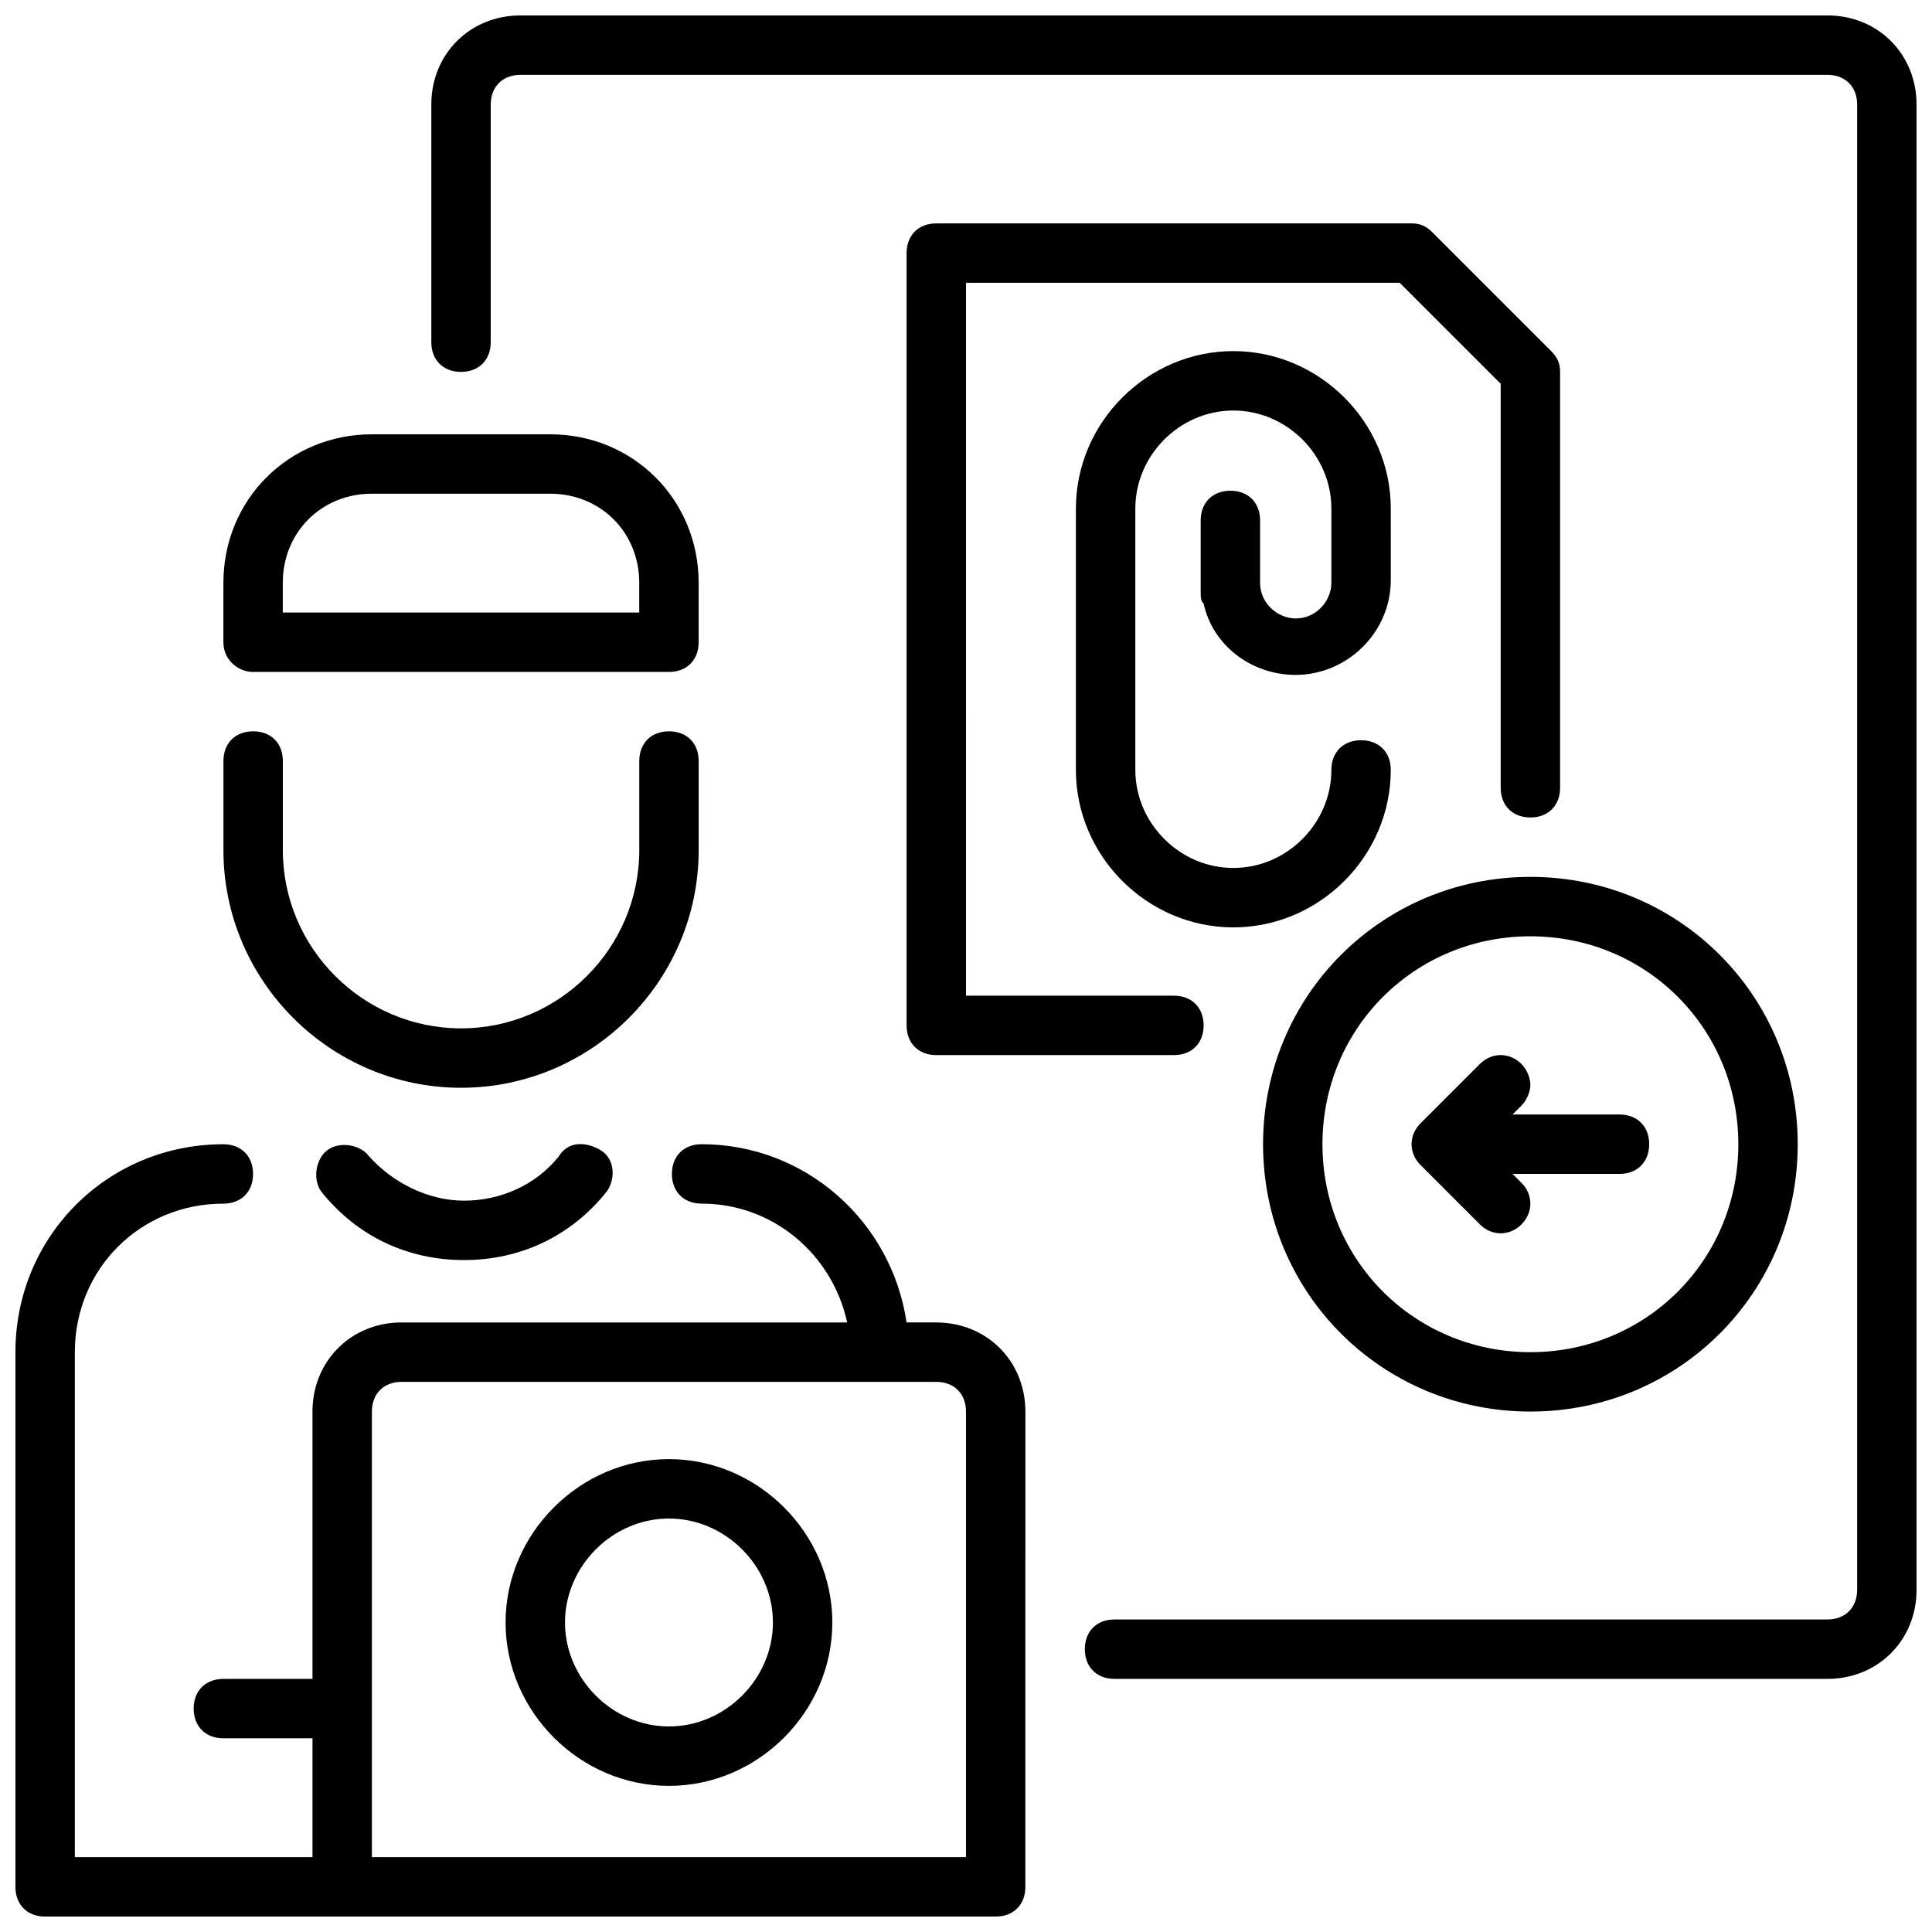 <?xml version="1.0" encoding="UTF-8"?>
<!-- Uploaded to: ICON Repo, www.svgrepo.com, Generator: ICON Repo Mixer Tools -->
<svg width="800px" height="800px" version="1.1" viewBox="144 144 512 512" xmlns="http://www.w3.org/2000/svg">
 <defs>
  <clipPath id="b">
   <path d="m148.09 447h267.91v204.9h-267.91z"/>
  </clipPath>
  <clipPath id="a">
   <path d="m258 148.09h393.9v440.91h-393.9z"/>
  </clipPath>
 </defs>
 <path d="m292.15 450.38c-6.297 7.871-15.742 11.809-25.191 11.809-9.445 0-18.895-4.723-25.191-11.809-2.363-3.148-7.871-3.938-11.02-1.574-3.148 2.363-3.938 7.871-1.574 11.02 9.445 11.809 22.828 18.105 37.785 18.105 14.957 0 28.34-6.297 37.785-18.105 2.363-3.148 2.363-8.66-1.574-11.02-3.934-2.359-8.66-2.359-11.02 1.574z"/>
 <g clip-path="url(#b)">
  <path d="m392.12 494.46h-7.871c-3.938-26.766-26.766-47.23-54.316-47.23-4.723 0-7.871 3.148-7.871 7.871 0 4.723 3.148 7.871 7.871 7.871 18.895 0 34.637 13.383 38.574 31.488h-118.08c-13.383 0-23.617 10.234-23.617 23.617v70.848h-23.613c-4.723 0-7.871 3.148-7.871 7.871s3.148 7.871 7.871 7.871h23.617v31.488l-62.98 0.004v-133.82c0-22.043 17.32-39.359 39.359-39.359 4.723 0 7.871-3.148 7.871-7.871 0-4.723-3.148-7.871-7.871-7.871-30.699 0-55.105 24.402-55.105 55.105v141.7c0 4.723 3.148 7.871 7.871 7.871h251.9c4.723 0 7.871-3.148 7.871-7.871l0.008-125.96c0-13.383-10.234-23.617-23.617-23.617zm7.875 141.7h-157.44v-118.08c0-4.723 3.148-7.871 7.871-7.871h141.7c4.723 0 7.871 3.148 7.871 7.871z"/>
 </g>
 <g clip-path="url(#a)">
  <path d="m628.29 148.09h-346.37c-13.383 0-23.617 10.234-23.617 23.617v62.977c0 4.723 3.148 7.871 7.871 7.871s7.871-3.148 7.871-7.871l0.004-62.977c0-4.723 3.148-7.871 7.871-7.871h346.37c4.723 0 7.871 3.148 7.871 7.871v393.6c0 4.723-3.148 7.871-7.871 7.871h-188.93c-4.723 0-7.871 3.148-7.871 7.871 0 4.723 3.148 7.871 7.871 7.871h188.93c13.383 0 23.617-10.234 23.617-23.617l-0.004-393.6c0-13.383-10.234-23.617-23.613-23.617z"/>
 </g>
 <path d="m523.59 205.56c-1.574-1.574-3.148-2.359-5.512-2.359h-125.95c-4.723 0-7.871 3.148-7.871 7.871v204.67c0 4.723 3.148 7.871 7.871 7.871h62.977c4.723 0 7.871-3.148 7.871-7.871 0-4.723-3.148-7.871-7.871-7.871h-55.105l0.004-188.93h114.93l26.766 26.766v107.06c0 4.723 3.148 7.871 7.871 7.871s7.871-3.148 7.871-7.871v-110.21c0-2.363-0.789-3.938-2.363-5.512z"/>
 <path d="m549.57 518.08c39.359 0 70.848-31.488 70.848-70.848s-31.488-70.848-70.848-70.848-70.848 31.488-70.848 70.848 31.488 70.848 70.848 70.848zm0-125.95c30.699 0 55.105 24.402 55.105 55.105 0 30.699-24.402 55.105-55.105 55.105-30.699 0-55.105-24.402-55.105-55.105 0-30.699 24.406-55.105 55.105-55.105z"/>
 <path d="m536.18 468.48c3.148 3.148 7.871 3.148 11.02 0s3.148-7.871 0-11.02l-2.359-2.363h28.34c4.723 0 7.871-3.148 7.871-7.871 0-4.723-3.148-7.871-7.871-7.871h-28.34l2.363-2.363c1.574-1.574 2.363-3.938 2.363-5.512s-0.789-3.938-2.363-5.512c-3.148-3.148-7.871-3.148-11.02 0l-15.742 15.742c-3.148 3.148-3.148 7.871 0 11.02z"/>
 <path d="m266.18 432.27c34.637 0 62.977-28.34 62.977-62.977v-23.617c0-4.723-3.148-7.871-7.871-7.871s-7.871 3.148-7.871 7.871v23.617c0 25.977-21.254 47.23-47.23 47.23-25.977 0-47.23-21.254-47.23-47.23v-23.617c0-4.723-3.148-7.871-7.871-7.871s-7.871 3.148-7.871 7.871v23.617c-0.008 34.637 28.332 62.977 62.969 62.977z"/>
 <path d="m211.07 322.07h110.21c4.723 0 7.871-3.148 7.871-7.871v-15.742c0-22.043-17.32-39.359-39.359-39.359h-47.23c-22.043 0-39.359 17.32-39.359 39.359v15.742c0 4.723 3.934 7.871 7.871 7.871zm7.871-23.617c0-13.383 10.234-23.617 23.617-23.617h47.23c13.383 0 23.617 10.234 23.617 23.617v7.871h-94.465z"/>
 <path d="m321.28 530.68c-23.617 0-43.297 19.68-43.297 43.297 0 23.617 19.68 43.297 43.297 43.297 23.617 0 43.297-19.68 43.297-43.297 0-23.617-19.68-43.297-43.297-43.297zm0 70.848c-14.957 0-27.551-12.594-27.551-27.551 0-14.957 12.594-27.551 27.551-27.551 14.957 0 27.551 12.594 27.551 27.551 0.004 14.953-12.594 27.551-27.551 27.551z"/>
 <path d="m512.57 278.77c0-22.828-18.895-41.723-41.723-41.723s-41.723 18.895-41.723 41.723v69.273c0 22.828 18.895 41.723 41.723 41.723s41.723-18.895 41.723-41.723c0-4.723-3.148-7.871-7.871-7.871-4.723 0-7.871 3.148-7.871 7.871 0 14.168-11.809 25.977-25.977 25.977-14.168 0-25.977-11.809-25.977-25.977v-69.273c0-14.168 11.809-25.977 25.977-25.977 14.168 0 25.977 11.809 25.977 25.977v18.105 0.789 0.789c0 4.723-3.938 9.445-9.445 9.445-4.723 0-9.445-3.938-9.445-9.445v-16.531c0-4.723-3.148-7.871-7.871-7.871s-7.871 3.148-7.871 7.871v18.895c0 1.574 0 2.363 0.789 3.148 2.363 11.02 12.594 18.895 24.402 18.895 13.383 0 25.191-11.02 25.191-25.191v-0.789-0.789z"/>
</svg>